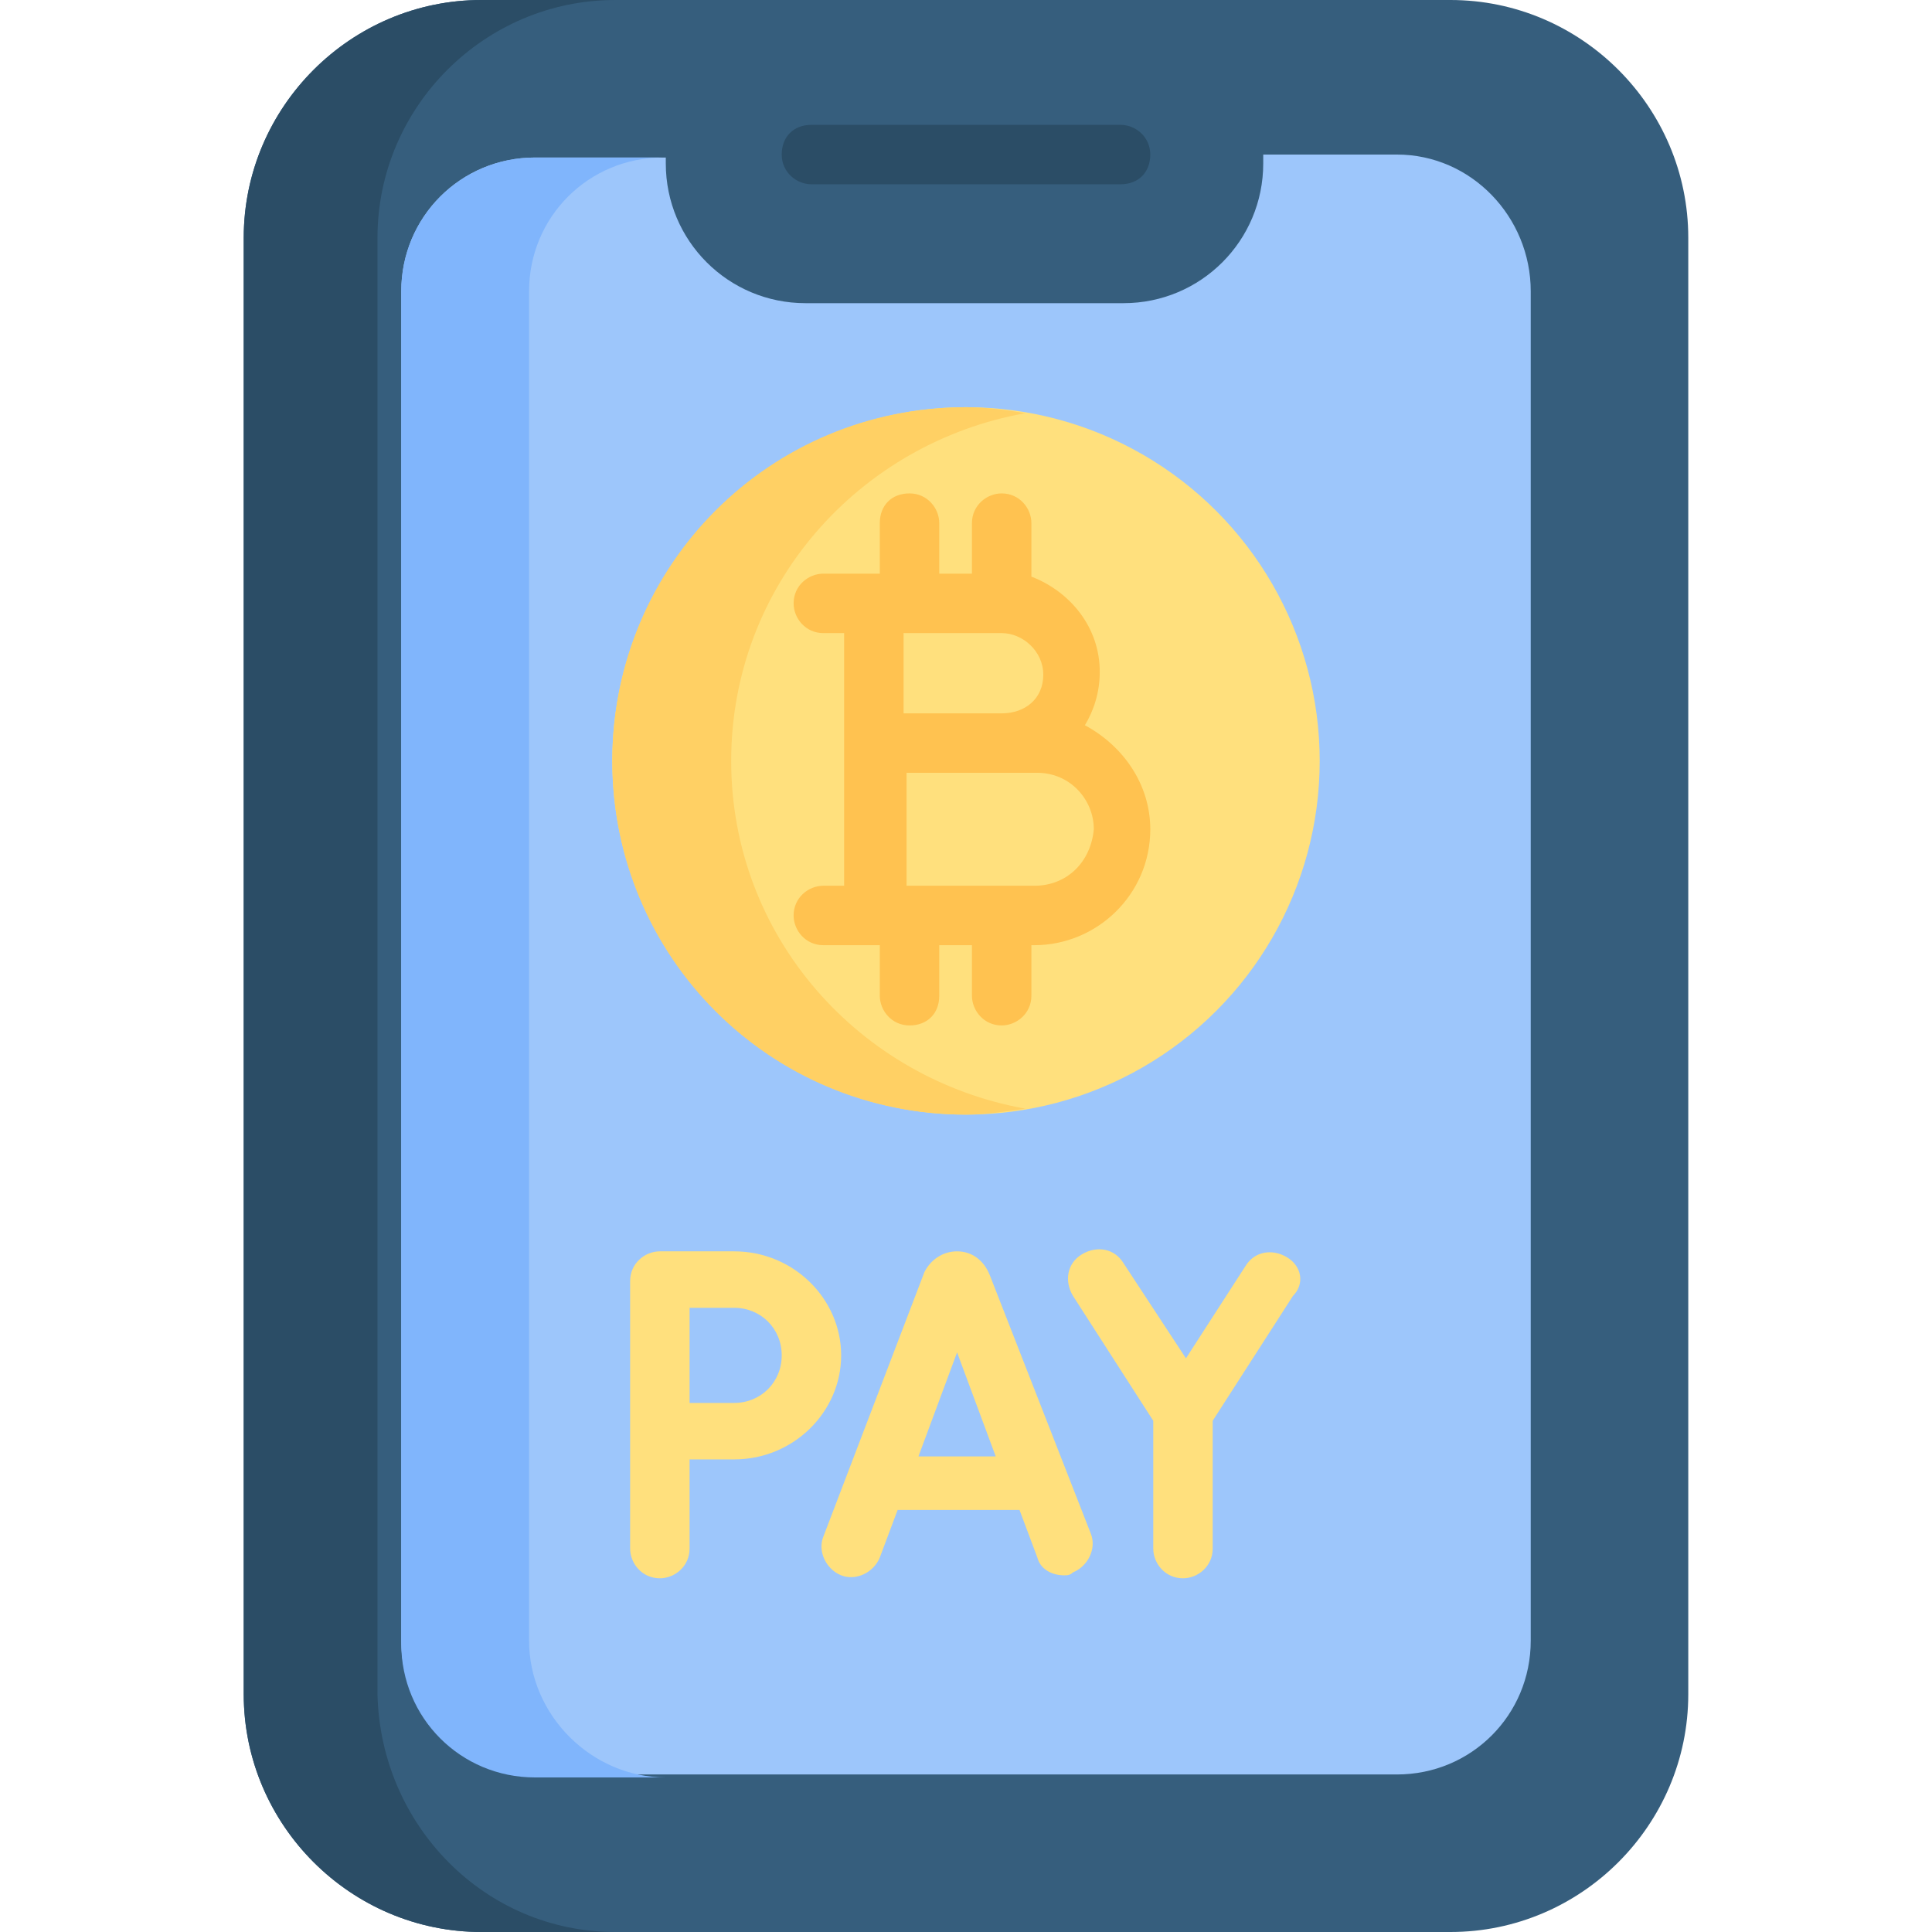 <?xml version="1.0" encoding="utf-8"?>
<!-- Generator: Adobe Illustrator 25.4.1, SVG Export Plug-In . SVG Version: 6.00 Build 0)  -->
<svg version="1.1" id="Capa_1" xmlns="http://www.w3.org/2000/svg" xmlns:xlink="http://www.w3.org/1999/xlink" x="0px" y="0px"
	 width="65px" height="65px" viewBox="0 0 65 65" style="enable-background:new 0 0 65 65;" xml:space="preserve">
<style type="text/css">
	.st0{fill:#365E7D;}
	.st1{fill:#2B4D66;}
	.st2{fill:#9DC6FB;}
	.st3{fill:#80B5FC;}
	.st4{fill:#FFE07D;}
	.st5{fill:#FFD064;}
	.st6{fill:#FFC250;}
</style>
<g>
	<path class="st0" d="M48.8,0H16.2c-4.4,0-8,3.6-8,8v49c0,4.4,3.6,8,8,8h32.6c4.4,0,8-3.6,8-8V8C56.8,3.6,53.2,0,48.8,0z"/>
	<path class="st1" d="M20.7,65h-4.5c-4.4,0-8-3.6-8-8V8c0-4.4,3.6-8,8-8h4.5c-4.4,0-8,3.6-8,8v49C12.8,61.4,16.3,65,20.7,65z"/>
	<path class="st2" d="M51.5,9.8v45.4c0,2.5-2,4.5-4.5,4.5H18c-2.5,0-4.5-2-4.5-4.5V9.8c0-2.5,2-4.5,4.5-4.5h4.4v0.2
		c0,2.6,2.1,4.7,4.7,4.7h10.7c2.6,0,4.7-2.1,4.7-4.7V5.2H47C49.5,5.2,51.5,7.3,51.5,9.8L51.5,9.8z"/>
	<path class="st3" d="M22.4,59.8H18c-2.5,0-4.5-2-4.5-4.5V9.8c0-2.5,2-4.5,4.5-4.5h4.3c-2.5,0-4.5,2-4.5,4.5v45.4
		C17.8,57.7,19.9,59.8,22.4,59.8z"/>
	<circle class="st4" cx="32.5" cy="25.6" r="11.9"/>
	<path class="st5" d="M34.5,37.3c-0.7,0.1-1.3,0.2-2,0.2c-6.6,0-11.9-5.3-11.9-11.9c0-6.6,5.3-11.9,11.9-11.9c0.7,0,1.4,0.1,2,0.2
		c-5.6,1-9.9,5.8-9.9,11.7C24.6,31.5,28.9,36.3,34.5,37.3z"/>
	<path class="st6" d="M36.5,24.4c0.3-0.5,0.5-1.1,0.5-1.8c0-1.5-1-2.7-2.3-3.2v-1.8c0-0.5-0.4-1-1-1c-0.5,0-1,0.4-1,1v1.7h-1.1v-1.7
		c0-0.5-0.4-1-1-1s-1,0.4-1,1v1.7h-0.2h-1.7c-0.5,0-1,0.4-1,1c0,0.5,0.4,1,1,1h0.7v8.5h-0.7c-0.5,0-1,0.4-1,1c0,0.5,0.4,1,1,1h1.7
		h0.2v1.7c0,0.5,0.4,1,1,1s1-0.4,1-1v-1.7h1.1v1.7c0,0.5,0.4,1,1,1c0.5,0,1-0.4,1-1v-1.7h0.1c2.1,0,3.9-1.7,3.9-3.9
		C38.7,26.4,37.8,25.1,36.5,24.4L36.5,24.4z M33.7,24h-3.3v-2.7h3.3c0.7,0,1.4,0.6,1.4,1.4S34.5,24,33.7,24L33.7,24z M34.8,29.8
		h-4.3V26h3.3h1.1c1.1,0,1.9,0.9,1.9,1.9C36.7,29,35.9,29.8,34.8,29.8z"/>
	<g>
		<path class="st4" d="M33.3,42.9C33.3,42.9,33.3,42.9,33.3,42.9c-0.2-0.5-0.6-0.8-1.1-0.8c0,0,0,0,0,0c-0.5,0-0.9,0.3-1.1,0.7
			c0,0,0,0,0,0l-3.4,8.9c-0.2,0.5,0.1,1.1,0.6,1.3c0.5,0.2,1.1-0.1,1.3-0.6l0.6-1.6h4.1l0.6,1.6c0.1,0.4,0.5,0.6,0.9,0.6
			c0.1,0,0.2,0,0.3-0.1c0.5-0.2,0.8-0.8,0.6-1.3L33.3,42.9z M30.9,49l1.3-3.5l1.3,3.5H30.9z"/>
		<path class="st4" d="M43.3,42.3c-0.5-0.3-1.1-0.2-1.4,0.3l-2,3.1l-2.1-3.2c-0.3-0.5-0.9-0.6-1.4-0.3c-0.5,0.3-0.6,0.9-0.3,1.4
			l2.7,4.2l0,4.3c0,0.5,0.4,1,1,1h0c0.5,0,1-0.4,1-1l0-4.3l2.7-4.2C43.9,43.2,43.8,42.6,43.3,42.3z"/>
		<path class="st4" d="M24.7,42.1h-2.5c-0.5,0-1,0.4-1,1v5.1v3.9c0,0.5,0.4,1,1,1c0.5,0,1-0.4,1-1v-3c0.5,0,1.2,0,1.5,0
			c2,0,3.6-1.6,3.6-3.5C28.3,43.7,26.7,42.1,24.7,42.1L24.7,42.1z M24.7,47.2c-0.4,0-1,0-1.5,0v-3.2h1.5c0.9,0,1.6,0.7,1.6,1.6
			C26.3,46.5,25.6,47.2,24.7,47.2z"/>
	</g>
	<path class="st1" d="M37.7,6.2H27.3c-0.5,0-1-0.4-1-1s0.4-1,1-1h10.4c0.5,0,1,0.4,1,1S38.3,6.2,37.7,6.2z"/>
</g>
</svg>
